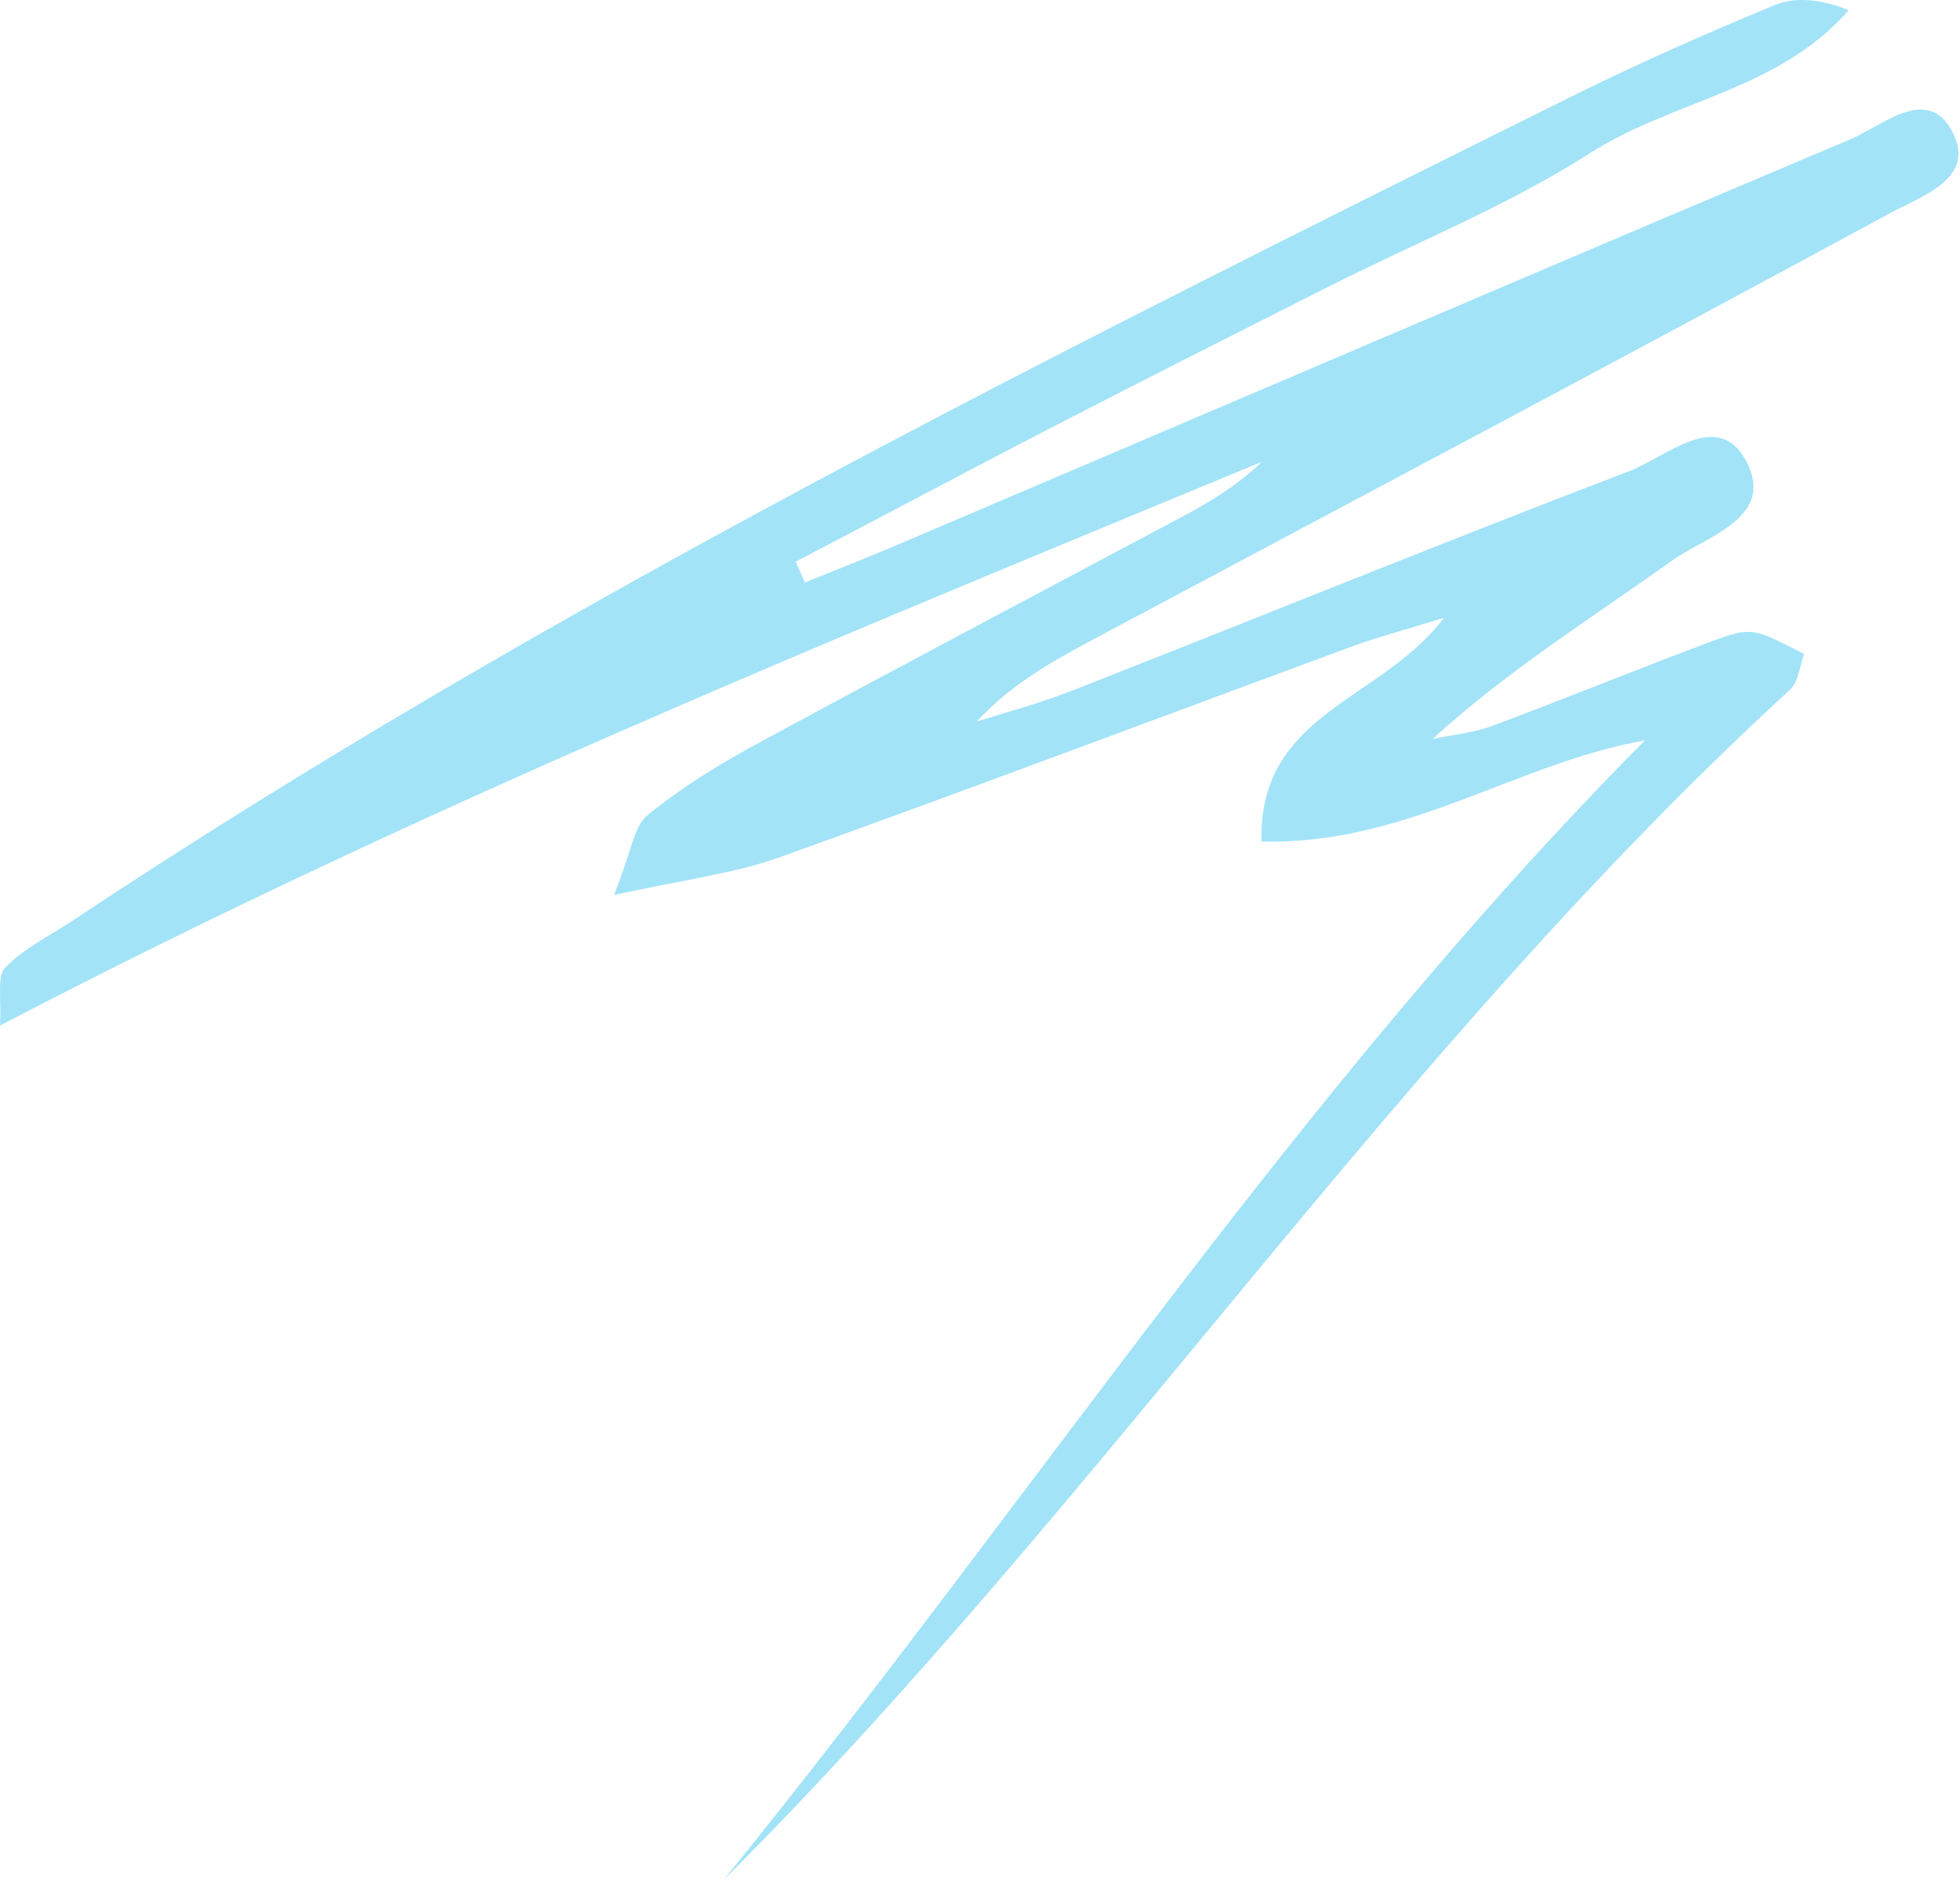 <?xml version="1.0" encoding="UTF-8"?> <svg xmlns="http://www.w3.org/2000/svg" width="96" height="93" viewBox="0 0 96 93" fill="none"><path d="M80.595 36.255C74.222 37.38 68.891 41.399 61.79 41.212C61.623 34.902 67.662 34.34 70.724 30.258C68.85 30.841 67.579 31.174 66.35 31.611C56.979 35.068 47.649 38.588 38.257 41.962C36.008 42.774 33.571 43.065 30.072 43.836C30.926 41.733 31.03 40.483 31.717 39.921C33.383 38.567 35.237 37.422 37.132 36.401C44.005 32.673 50.919 29.029 57.833 25.343C59.249 24.593 60.602 23.781 61.81 22.615C41.151 31.174 20.43 39.567 5.14506e-06 50.229C0.083 48.938 -0.167 47.855 0.25 47.397C1.145 46.46 2.395 45.856 3.499 45.127C26.844 29.612 51.897 17.2 76.93 4.746C80.2 3.122 83.552 1.643 86.926 0.248C87.947 -0.169 89.196 -0.044 90.55 0.498C87.114 4.434 81.928 4.913 77.888 7.495C73.848 10.078 69.329 11.889 65.038 14.055C60.582 16.305 56.125 18.554 51.689 20.845C47.441 23.031 43.213 25.301 38.965 27.509C39.111 27.842 39.277 28.175 39.423 28.529C40.881 27.946 42.339 27.363 43.776 26.759C59.395 20.116 74.972 13.431 90.612 6.829C92.153 6.183 94.278 4.246 95.506 6.246C97.006 8.703 94.111 9.599 92.549 10.453C79.679 17.429 66.746 24.281 53.813 31.174C51.71 32.299 49.607 33.423 47.836 35.339C49.357 34.86 50.919 34.444 52.418 33.861C61.56 30.279 70.641 26.572 79.804 23.073C81.636 22.365 84.135 20.011 85.51 22.552C87.03 25.364 83.552 26.259 81.845 27.488C77.95 30.279 73.868 32.819 70.162 36.193C71.14 35.985 72.161 35.901 73.098 35.547C76.68 34.215 80.22 32.757 83.802 31.424C85.822 30.674 85.864 30.758 88.363 32.028C88.155 32.611 88.092 33.382 87.676 33.777C68.35 51.5 53.959 73.596 35.445 92.068C50.502 73.512 63.601 53.374 80.512 36.318L80.595 36.255Z" fill="#64D1F3" fill-opacity="0.6"></path></svg> 